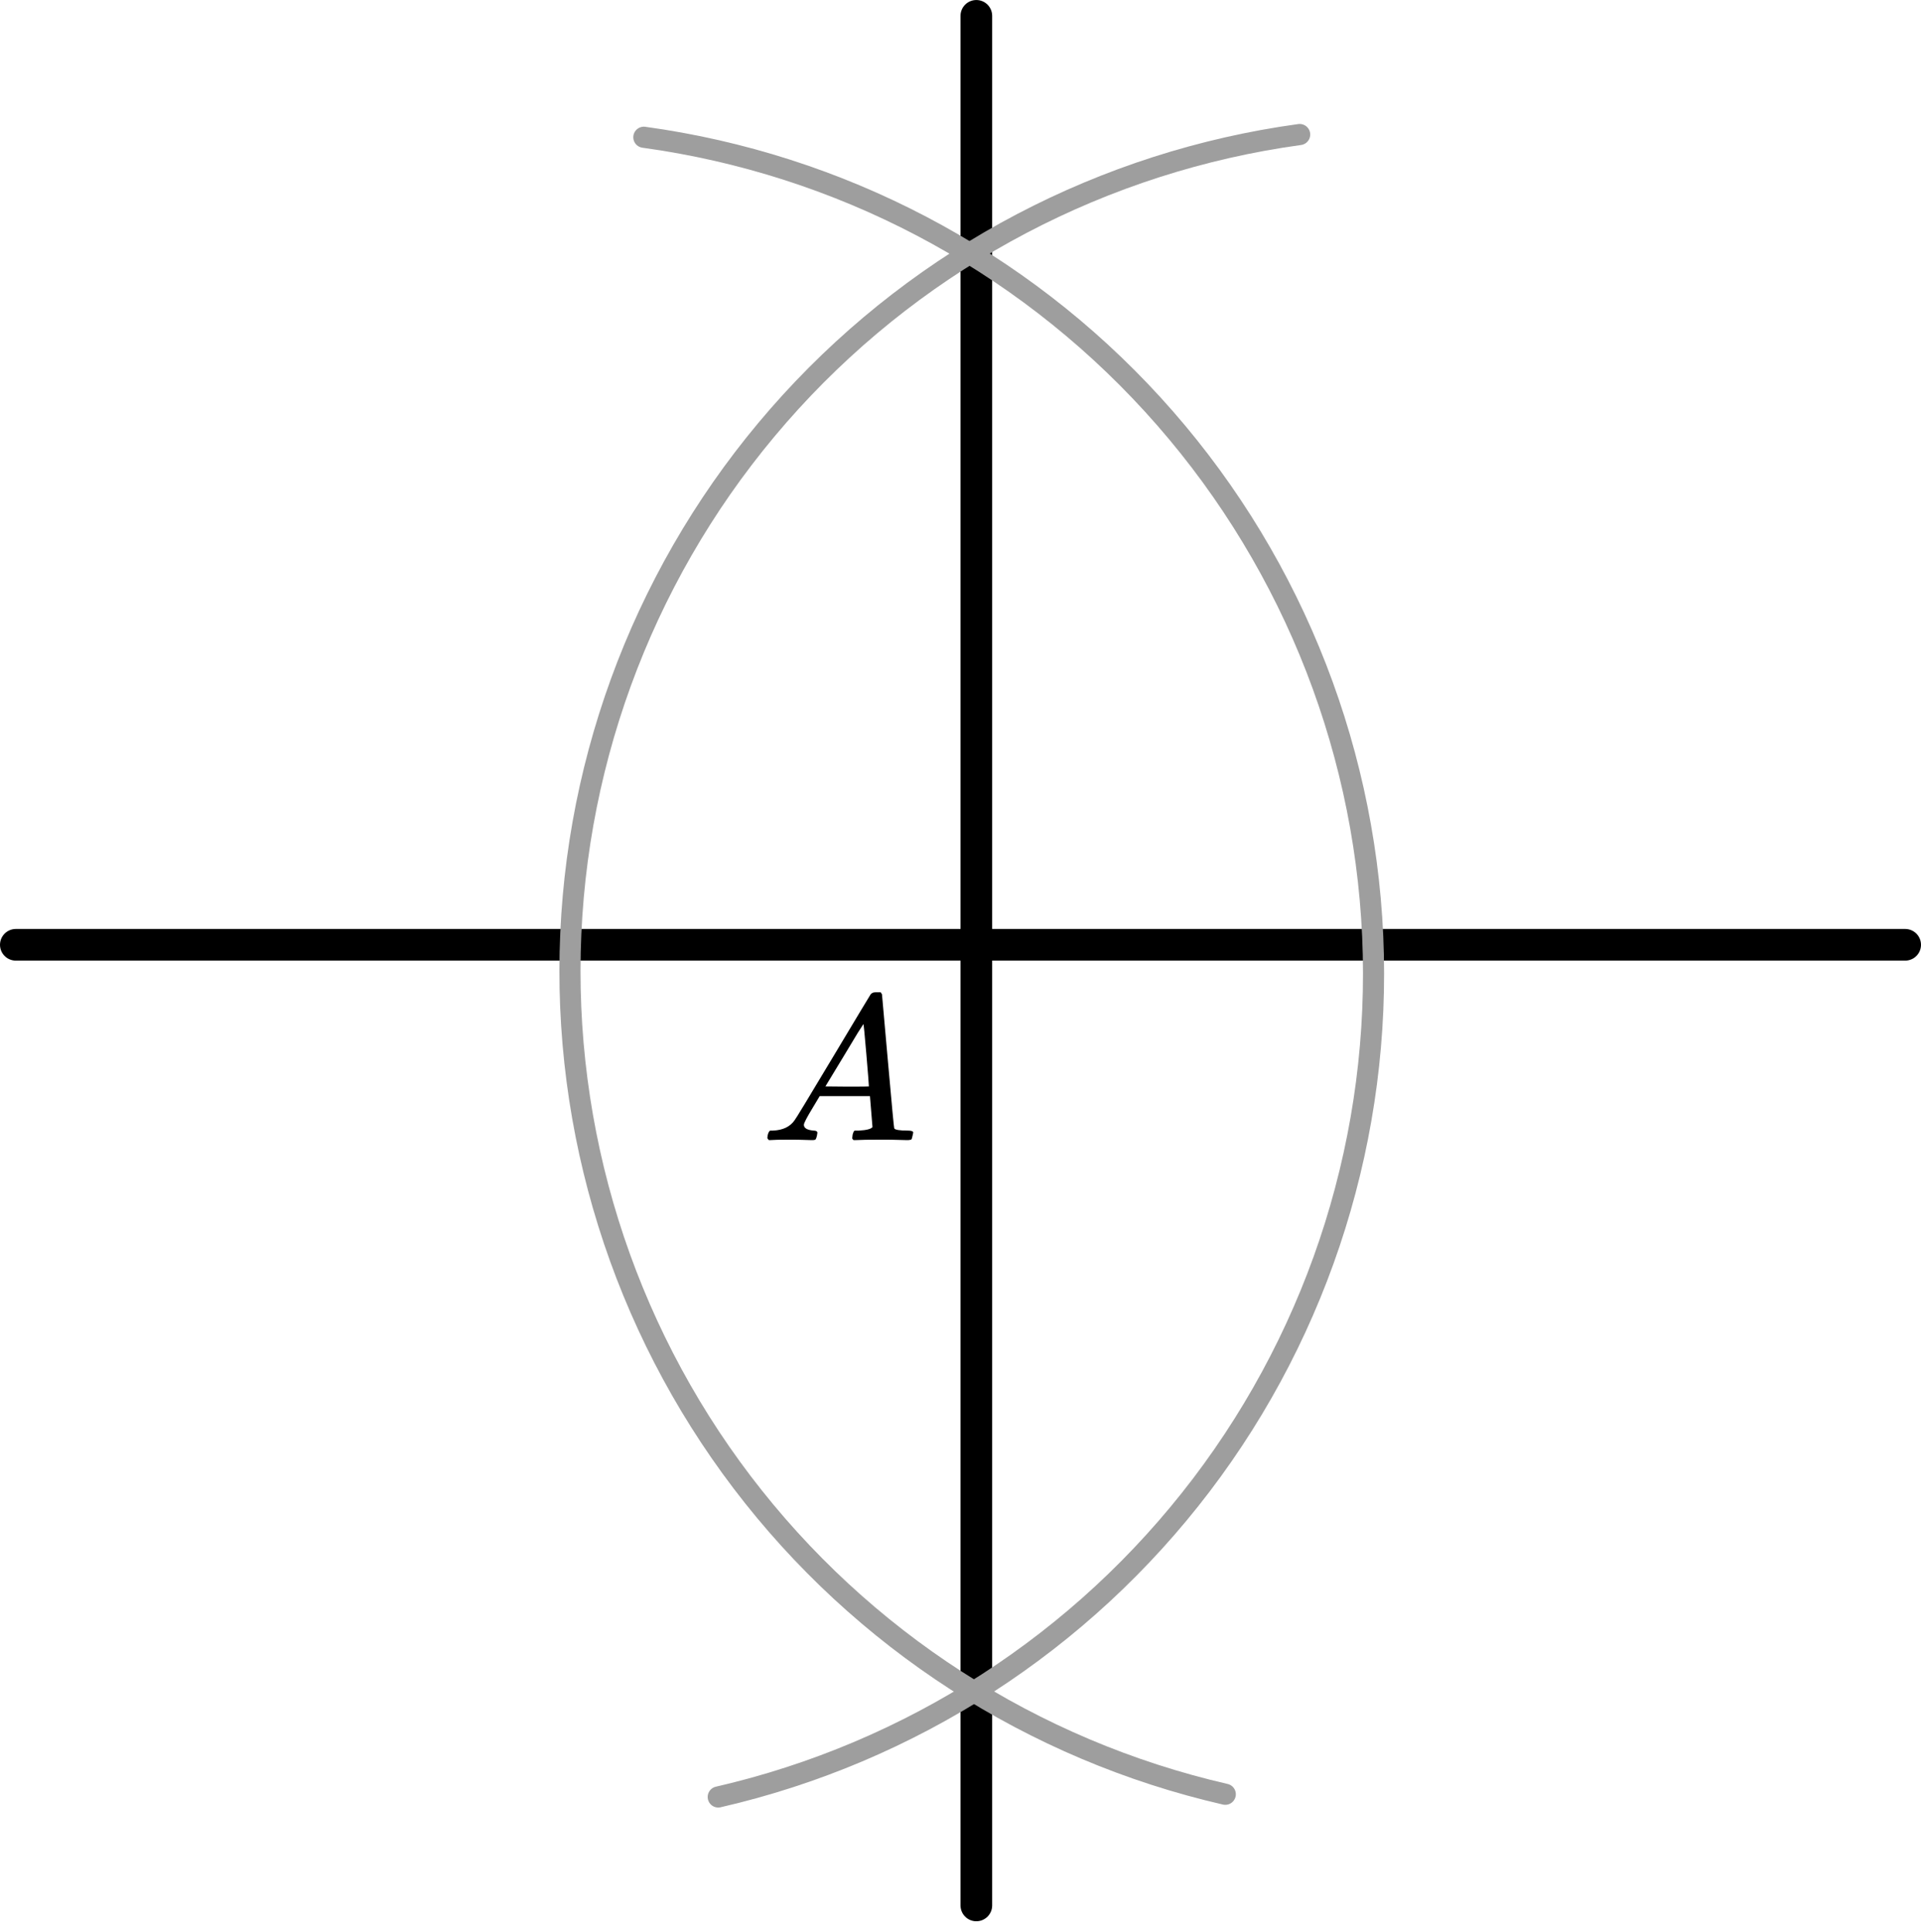 <?xml version="1.0" encoding="UTF-8"?> <svg xmlns="http://www.w3.org/2000/svg" width="182" height="183" viewBox="0 0 182 183" fill="none"><line x1="92.5" y1="1.502" x2="92.5" y2="180.502" stroke="black" stroke-width="3" stroke-linecap="round"></line><line x1="1.5" y1="89.502" x2="180.5" y2="89.502" stroke="black" stroke-width="3" stroke-linecap="round"></line><path d="M116.086 169.971C97.842 165.779 81.647 155.323 70.317 140.423C58.988 125.522 53.242 107.12 54.08 88.42C54.919 69.72 62.288 51.907 74.905 38.079C87.522 24.252 104.588 15.287 123.133 12.744" stroke="#9E9E9E" stroke-width="2" stroke-linecap="round"></path><path d="M68.047 170.229C86.29 166.037 102.486 155.581 113.816 140.68C125.145 125.78 130.891 107.378 130.053 88.678C129.214 69.978 121.845 52.164 109.228 38.337C96.611 24.51 79.544 15.545 60.999 13.002" stroke="#9E9E9E" stroke-width="2" stroke-linecap="round"></path><g clip-path="url(#clip0)"><path d="M76.161 106.553C76.161 106.866 76.468 107.048 77.081 107.101C77.321 107.101 77.441 107.172 77.441 107.316C77.441 107.329 77.428 107.413 77.401 107.57C77.361 107.752 77.321 107.87 77.281 107.922C77.241 107.974 77.154 108 77.021 108C76.994 108 76.914 108 76.781 108C76.648 108 76.421 107.993 76.101 107.98C75.781 107.967 75.354 107.961 74.821 107.961C73.874 107.961 73.268 107.974 73.001 108H72.841C72.748 107.909 72.701 107.837 72.701 107.785C72.728 107.433 72.814 107.205 72.961 107.101H73.241C74.174 107.061 74.854 106.736 75.281 106.123C75.361 106.045 76.568 104.057 78.901 100.159C81.234 96.262 82.421 94.287 82.461 94.235C82.554 94.078 82.714 94 82.941 94H83.101H83.441C83.521 94.117 83.561 94.183 83.561 94.195L84.121 100.511C84.494 104.722 84.694 106.846 84.721 106.885C84.787 107.029 85.221 107.101 86.021 107.101C86.354 107.101 86.521 107.166 86.521 107.296C86.521 107.322 86.501 107.413 86.461 107.57C86.421 107.765 86.387 107.883 86.361 107.922C86.334 107.961 86.241 107.987 86.081 108C86.041 108 85.947 108 85.801 108C85.654 108 85.394 107.993 85.021 107.98C84.647 107.967 84.161 107.961 83.561 107.961C82.307 107.961 81.487 107.974 81.101 108H80.861C80.781 107.922 80.741 107.863 80.741 107.824C80.741 107.785 80.754 107.668 80.781 107.472C80.834 107.303 80.874 107.198 80.901 107.159L80.981 107.101H81.381C82.101 107.061 82.527 106.951 82.661 106.768L82.421 103.835H77.661L76.981 104.969C76.434 105.869 76.161 106.397 76.161 106.553ZM82.321 102.916C82.321 102.773 82.241 101.756 82.081 99.866C81.921 97.976 81.827 97.024 81.801 97.011L81.261 97.852C81.047 98.204 80.627 98.901 80.001 99.944L78.201 102.916L80.261 102.936C81.634 102.936 82.321 102.929 82.321 102.916Z" fill="black"></path></g><defs><clipPath id="clip0"><rect width="15" height="14" fill="white" transform="translate(72 94)"></rect></clipPath></defs></svg> 